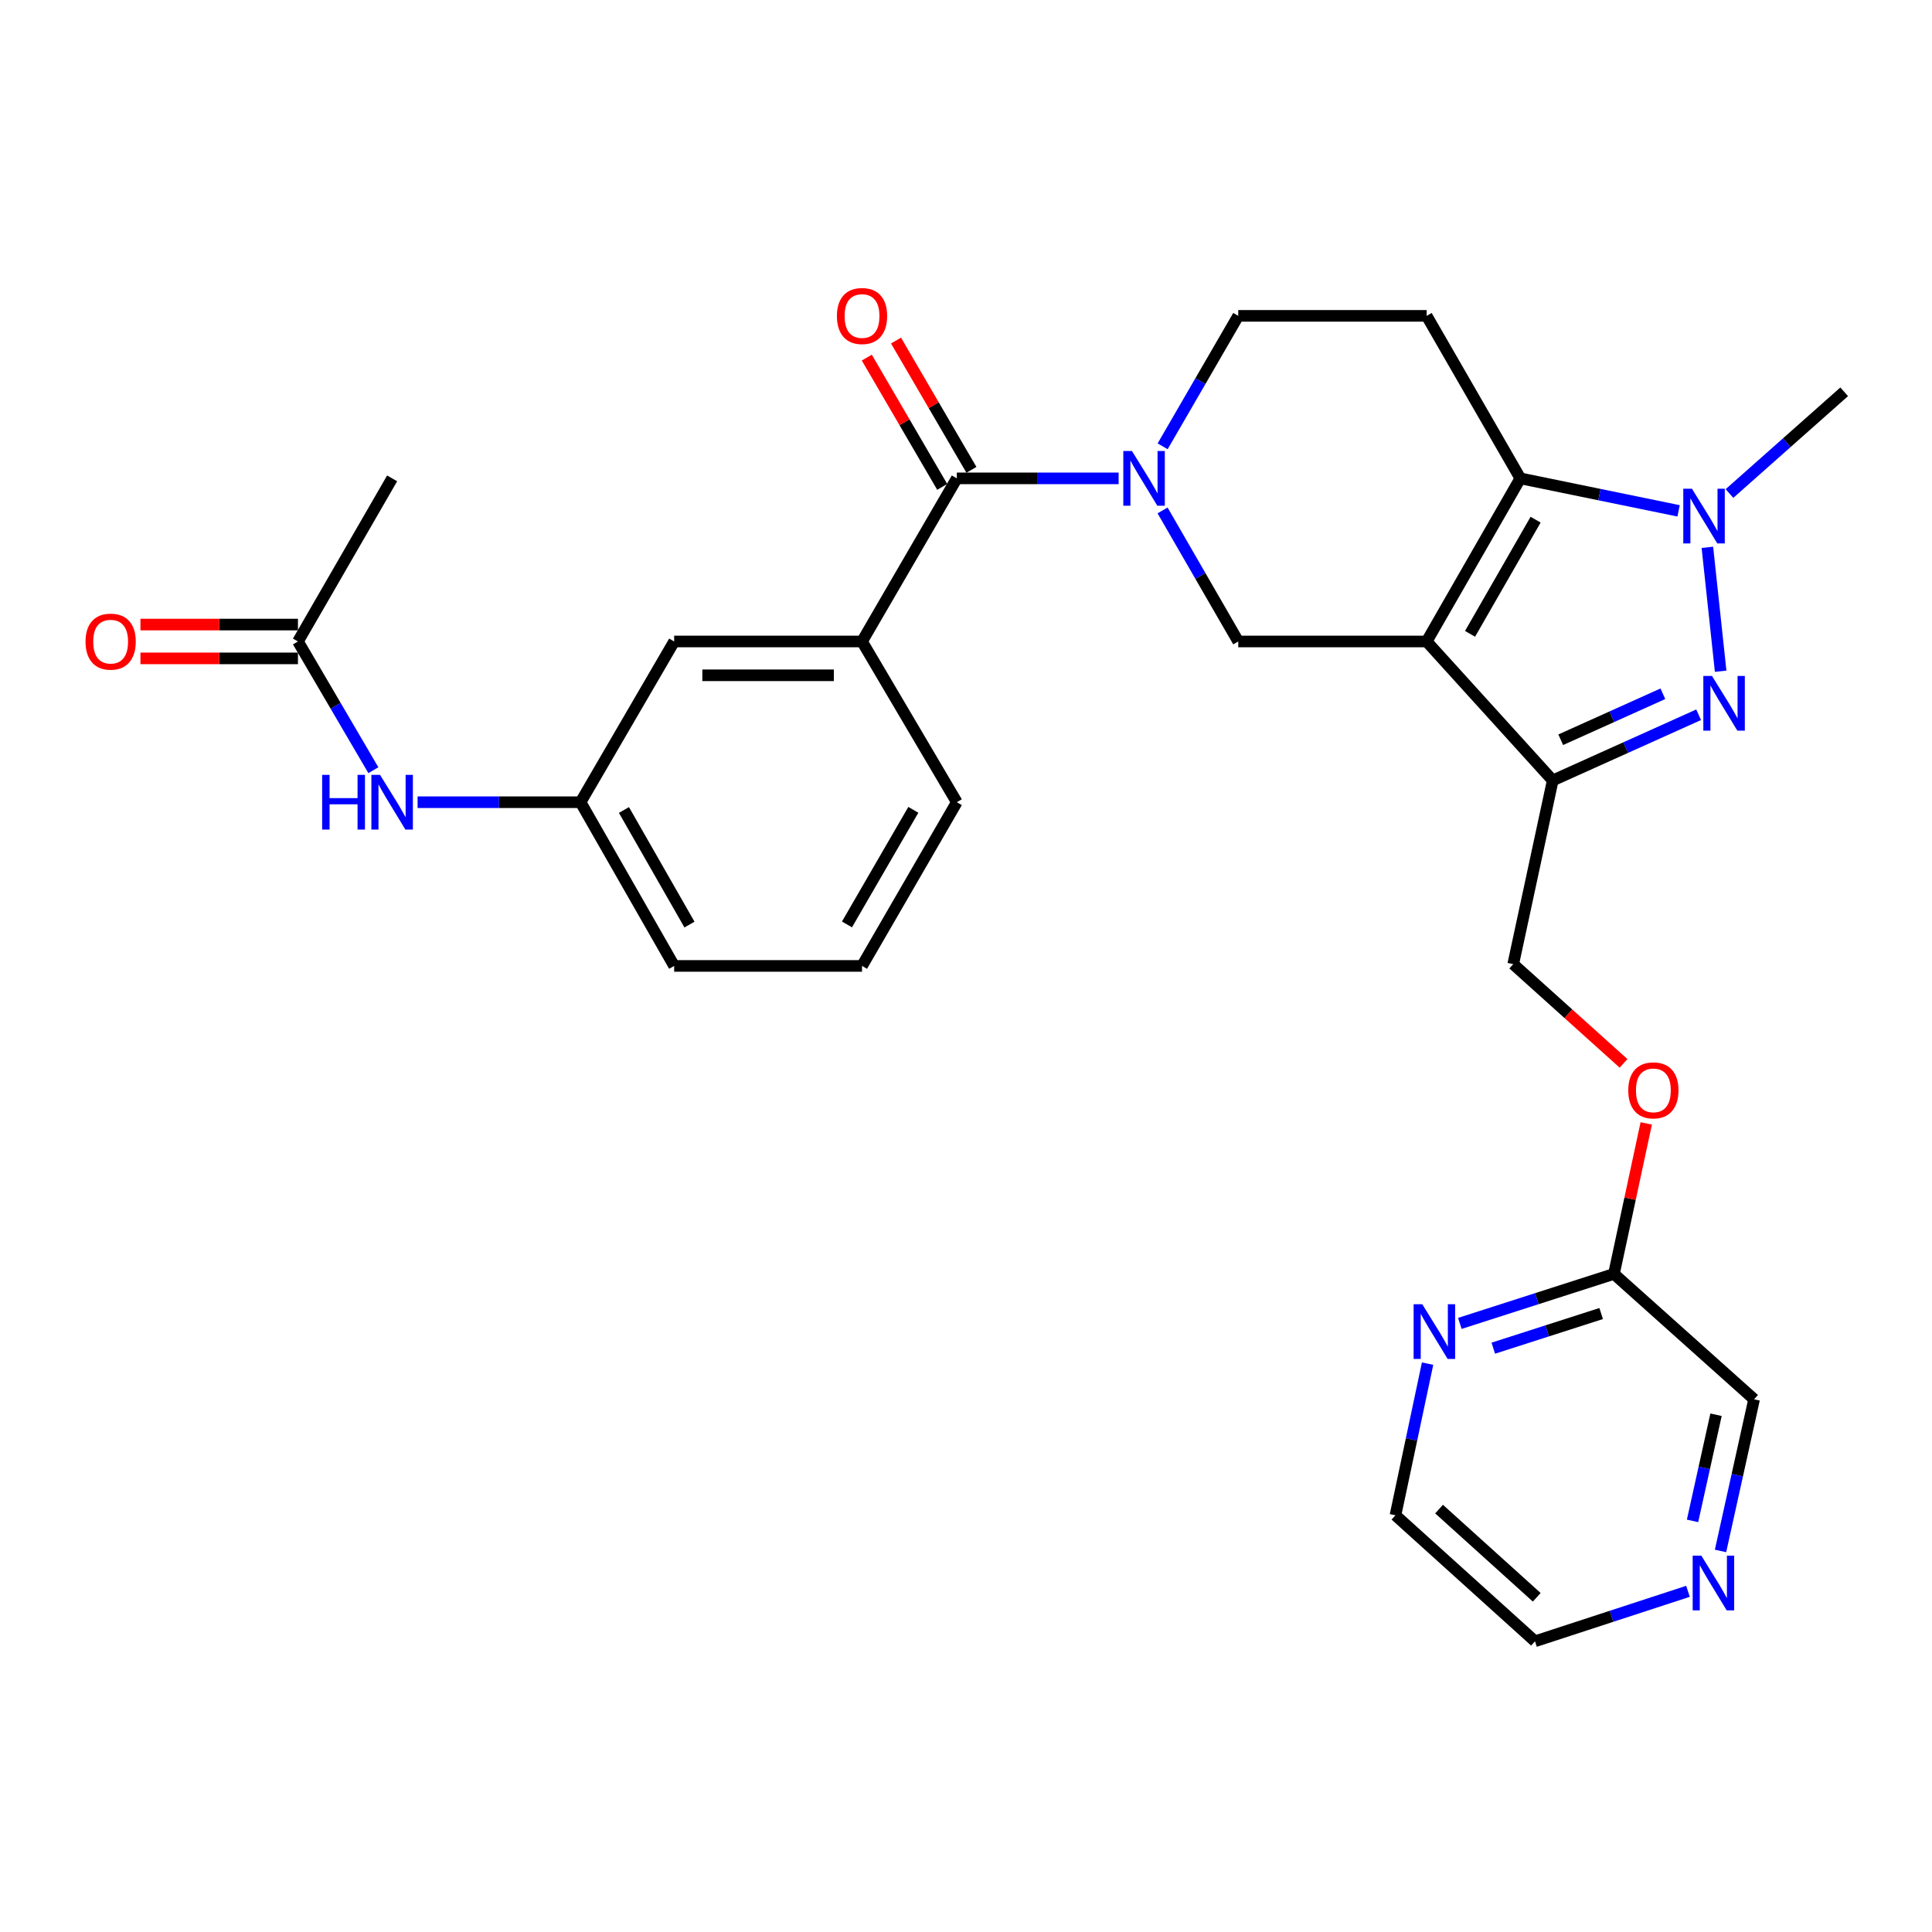 <?xml version='1.0' encoding='iso-8859-1'?>
<svg version='1.1' baseProfile='full'
              xmlns='http://www.w3.org/2000/svg'
                      xmlns:rdkit='http://www.rdkit.org/xml'
                      xmlns:xlink='http://www.w3.org/1999/xlink'
                  xml:space='preserve'
width='1000px' height='1000px' viewBox='0 0 1000 1000'>
<!-- END OF HEADER -->
<rect style='opacity:1.0;fill:#FFFFFF;stroke:none' width='1000' height='1000' x='0' y='0'> </rect>
<path class='bond-0' d='M 738.44,332.027 L 786.92,247.601' style='fill:none;fill-rule:evenodd;stroke:#000000;stroke-width:6px;stroke-linecap:butt;stroke-linejoin:miter;stroke-opacity:1' />
<path class='bond-0' d='M 760.892,328.08 L 794.829,268.982' style='fill:none;fill-rule:evenodd;stroke:#000000;stroke-width:6px;stroke-linecap:butt;stroke-linejoin:miter;stroke-opacity:1' />
<path class='bond-2' d='M 738.44,332.027 L 803.687,403.955' style='fill:none;fill-rule:evenodd;stroke:#000000;stroke-width:6px;stroke-linecap:butt;stroke-linejoin:miter;stroke-opacity:1' />
<path class='bond-5' d='M 738.44,332.027 L 640.915,332.027' style='fill:none;fill-rule:evenodd;stroke:#000000;stroke-width:6px;stroke-linecap:butt;stroke-linejoin:miter;stroke-opacity:1' />
<path class='bond-3' d='M 786.92,247.601 L 827.879,256.009' style='fill:none;fill-rule:evenodd;stroke:#000000;stroke-width:6px;stroke-linecap:butt;stroke-linejoin:miter;stroke-opacity:1' />
<path class='bond-3' d='M 827.879,256.009 L 868.838,264.417' style='fill:none;fill-rule:evenodd;stroke:#0000FF;stroke-width:6px;stroke-linecap:butt;stroke-linejoin:miter;stroke-opacity:1' />
<path class='bond-7' d='M 786.92,247.601 L 738.44,163.487' style='fill:none;fill-rule:evenodd;stroke:#000000;stroke-width:6px;stroke-linecap:butt;stroke-linejoin:miter;stroke-opacity:1' />
<path class='bond-1' d='M 879.21,369.953 L 841.448,386.954' style='fill:none;fill-rule:evenodd;stroke:#0000FF;stroke-width:6px;stroke-linecap:butt;stroke-linejoin:miter;stroke-opacity:1' />
<path class='bond-1' d='M 841.448,386.954 L 803.687,403.955' style='fill:none;fill-rule:evenodd;stroke:#000000;stroke-width:6px;stroke-linecap:butt;stroke-linejoin:miter;stroke-opacity:1' />
<path class='bond-1' d='M 860.695,359.091 L 834.262,370.992' style='fill:none;fill-rule:evenodd;stroke:#0000FF;stroke-width:6px;stroke-linecap:butt;stroke-linejoin:miter;stroke-opacity:1' />
<path class='bond-1' d='M 834.262,370.992 L 807.829,382.892' style='fill:none;fill-rule:evenodd;stroke:#000000;stroke-width:6px;stroke-linecap:butt;stroke-linejoin:miter;stroke-opacity:1' />
<path class='bond-29' d='M 890.604,347.426 L 883.737,283.299' style='fill:none;fill-rule:evenodd;stroke:#0000FF;stroke-width:6px;stroke-linecap:butt;stroke-linejoin:miter;stroke-opacity:1' />
<path class='bond-12' d='M 803.687,403.955 L 783.244,499.039' style='fill:none;fill-rule:evenodd;stroke:#000000;stroke-width:6px;stroke-linecap:butt;stroke-linejoin:miter;stroke-opacity:1' />
<path class='bond-21' d='M 895.168,255.447 L 924.857,229.122' style='fill:none;fill-rule:evenodd;stroke:#0000FF;stroke-width:6px;stroke-linecap:butt;stroke-linejoin:miter;stroke-opacity:1' />
<path class='bond-21' d='M 924.857,229.122 L 954.545,202.797' style='fill:none;fill-rule:evenodd;stroke:#000000;stroke-width:6px;stroke-linecap:butt;stroke-linejoin:miter;stroke-opacity:1' />
<path class='bond-4' d='M 601.746,264.199 L 621.33,298.113' style='fill:none;fill-rule:evenodd;stroke:#0000FF;stroke-width:6px;stroke-linecap:butt;stroke-linejoin:miter;stroke-opacity:1' />
<path class='bond-4' d='M 621.33,298.113 L 640.915,332.027' style='fill:none;fill-rule:evenodd;stroke:#000000;stroke-width:6px;stroke-linecap:butt;stroke-linejoin:miter;stroke-opacity:1' />
<path class='bond-6' d='M 578.999,247.601 L 537.124,247.601' style='fill:none;fill-rule:evenodd;stroke:#0000FF;stroke-width:6px;stroke-linecap:butt;stroke-linejoin:miter;stroke-opacity:1' />
<path class='bond-6' d='M 537.124,247.601 L 495.249,247.601' style='fill:none;fill-rule:evenodd;stroke:#000000;stroke-width:6px;stroke-linecap:butt;stroke-linejoin:miter;stroke-opacity:1' />
<path class='bond-9' d='M 601.778,231.011 L 621.346,197.249' style='fill:none;fill-rule:evenodd;stroke:#0000FF;stroke-width:6px;stroke-linecap:butt;stroke-linejoin:miter;stroke-opacity:1' />
<path class='bond-9' d='M 621.346,197.249 L 640.915,163.487' style='fill:none;fill-rule:evenodd;stroke:#000000;stroke-width:6px;stroke-linecap:butt;stroke-linejoin:miter;stroke-opacity:1' />
<path class='bond-8' d='M 495.249,247.601 L 446.185,332.027' style='fill:none;fill-rule:evenodd;stroke:#000000;stroke-width:6px;stroke-linecap:butt;stroke-linejoin:miter;stroke-opacity:1' />
<path class='bond-16' d='M 502.81,243.191 L 483.292,209.731' style='fill:none;fill-rule:evenodd;stroke:#000000;stroke-width:6px;stroke-linecap:butt;stroke-linejoin:miter;stroke-opacity:1' />
<path class='bond-16' d='M 483.292,209.731 L 463.775,176.272' style='fill:none;fill-rule:evenodd;stroke:#FF0000;stroke-width:6px;stroke-linecap:butt;stroke-linejoin:miter;stroke-opacity:1' />
<path class='bond-16' d='M 487.689,252.011 L 468.171,218.552' style='fill:none;fill-rule:evenodd;stroke:#000000;stroke-width:6px;stroke-linecap:butt;stroke-linejoin:miter;stroke-opacity:1' />
<path class='bond-16' d='M 468.171,218.552 L 448.654,185.092' style='fill:none;fill-rule:evenodd;stroke:#FF0000;stroke-width:6px;stroke-linecap:butt;stroke-linejoin:miter;stroke-opacity:1' />
<path class='bond-30' d='M 738.44,163.487 L 640.915,163.487' style='fill:none;fill-rule:evenodd;stroke:#000000;stroke-width:6px;stroke-linecap:butt;stroke-linejoin:miter;stroke-opacity:1' />
<path class='bond-14' d='M 446.185,332.027 L 348.942,332.027' style='fill:none;fill-rule:evenodd;stroke:#000000;stroke-width:6px;stroke-linecap:butt;stroke-linejoin:miter;stroke-opacity:1' />
<path class='bond-14' d='M 431.599,349.532 L 363.528,349.532' style='fill:none;fill-rule:evenodd;stroke:#000000;stroke-width:6px;stroke-linecap:butt;stroke-linejoin:miter;stroke-opacity:1' />
<path class='bond-23' d='M 446.185,332.027 L 495.249,415.226' style='fill:none;fill-rule:evenodd;stroke:#000000;stroke-width:6px;stroke-linecap:butt;stroke-linejoin:miter;stroke-opacity:1' />
<path class='bond-10' d='M 154.222,332.027 L 173.74,365.341' style='fill:none;fill-rule:evenodd;stroke:#000000;stroke-width:6px;stroke-linecap:butt;stroke-linejoin:miter;stroke-opacity:1' />
<path class='bond-10' d='M 173.74,365.341 L 193.257,398.656' style='fill:none;fill-rule:evenodd;stroke:#0000FF;stroke-width:6px;stroke-linecap:butt;stroke-linejoin:miter;stroke-opacity:1' />
<path class='bond-19' d='M 154.222,323.274 L 113.458,323.274' style='fill:none;fill-rule:evenodd;stroke:#000000;stroke-width:6px;stroke-linecap:butt;stroke-linejoin:miter;stroke-opacity:1' />
<path class='bond-19' d='M 113.458,323.274 L 72.695,323.274' style='fill:none;fill-rule:evenodd;stroke:#FF0000;stroke-width:6px;stroke-linecap:butt;stroke-linejoin:miter;stroke-opacity:1' />
<path class='bond-19' d='M 154.222,340.779 L 113.458,340.779' style='fill:none;fill-rule:evenodd;stroke:#000000;stroke-width:6px;stroke-linecap:butt;stroke-linejoin:miter;stroke-opacity:1' />
<path class='bond-19' d='M 113.458,340.779 L 72.695,340.779' style='fill:none;fill-rule:evenodd;stroke:#FF0000;stroke-width:6px;stroke-linecap:butt;stroke-linejoin:miter;stroke-opacity:1' />
<path class='bond-27' d='M 154.222,332.027 L 202.965,247.601' style='fill:none;fill-rule:evenodd;stroke:#000000;stroke-width:6px;stroke-linecap:butt;stroke-linejoin:miter;stroke-opacity:1' />
<path class='bond-11' d='M 216.143,415.226 L 258.317,415.226' style='fill:none;fill-rule:evenodd;stroke:#0000FF;stroke-width:6px;stroke-linecap:butt;stroke-linejoin:miter;stroke-opacity:1' />
<path class='bond-11' d='M 258.317,415.226 L 300.491,415.226' style='fill:none;fill-rule:evenodd;stroke:#000000;stroke-width:6px;stroke-linecap:butt;stroke-linejoin:miter;stroke-opacity:1' />
<path class='bond-20' d='M 783.244,499.039 L 811.795,524.719' style='fill:none;fill-rule:evenodd;stroke:#000000;stroke-width:6px;stroke-linecap:butt;stroke-linejoin:miter;stroke-opacity:1' />
<path class='bond-20' d='M 811.795,524.719 L 840.346,550.399' style='fill:none;fill-rule:evenodd;stroke:#FF0000;stroke-width:6px;stroke-linecap:butt;stroke-linejoin:miter;stroke-opacity:1' />
<path class='bond-13' d='M 755.608,684.993 L 795.49,672.181' style='fill:none;fill-rule:evenodd;stroke:#0000FF;stroke-width:6px;stroke-linecap:butt;stroke-linejoin:miter;stroke-opacity:1' />
<path class='bond-13' d='M 795.49,672.181 L 835.372,659.37' style='fill:none;fill-rule:evenodd;stroke:#000000;stroke-width:6px;stroke-linecap:butt;stroke-linejoin:miter;stroke-opacity:1' />
<path class='bond-13' d='M 772.926,697.816 L 800.844,688.848' style='fill:none;fill-rule:evenodd;stroke:#0000FF;stroke-width:6px;stroke-linecap:butt;stroke-linejoin:miter;stroke-opacity:1' />
<path class='bond-13' d='M 800.844,688.848 L 828.761,679.88' style='fill:none;fill-rule:evenodd;stroke:#000000;stroke-width:6px;stroke-linecap:butt;stroke-linejoin:miter;stroke-opacity:1' />
<path class='bond-25' d='M 738.913,705.817 L 730.6,745.064' style='fill:none;fill-rule:evenodd;stroke:#0000FF;stroke-width:6px;stroke-linecap:butt;stroke-linejoin:miter;stroke-opacity:1' />
<path class='bond-25' d='M 730.6,745.064 L 722.286,784.311' style='fill:none;fill-rule:evenodd;stroke:#000000;stroke-width:6px;stroke-linecap:butt;stroke-linejoin:miter;stroke-opacity:1' />
<path class='bond-17' d='M 348.942,332.027 L 300.491,415.226' style='fill:none;fill-rule:evenodd;stroke:#000000;stroke-width:6px;stroke-linecap:butt;stroke-linejoin:miter;stroke-opacity:1' />
<path class='bond-15' d='M 835.372,659.37 L 843.733,620.424' style='fill:none;fill-rule:evenodd;stroke:#000000;stroke-width:6px;stroke-linecap:butt;stroke-linejoin:miter;stroke-opacity:1' />
<path class='bond-15' d='M 843.733,620.424 L 852.094,581.477' style='fill:none;fill-rule:evenodd;stroke:#FF0000;stroke-width:6px;stroke-linecap:butt;stroke-linejoin:miter;stroke-opacity:1' />
<path class='bond-22' d='M 835.372,659.37 L 907.913,724.277' style='fill:none;fill-rule:evenodd;stroke:#000000;stroke-width:6px;stroke-linecap:butt;stroke-linejoin:miter;stroke-opacity:1' />
<path class='bond-31' d='M 300.491,415.226 L 348.942,499.963' style='fill:none;fill-rule:evenodd;stroke:#000000;stroke-width:6px;stroke-linecap:butt;stroke-linejoin:miter;stroke-opacity:1' />
<path class='bond-31' d='M 322.955,419.248 L 356.871,478.563' style='fill:none;fill-rule:evenodd;stroke:#000000;stroke-width:6px;stroke-linecap:butt;stroke-linejoin:miter;stroke-opacity:1' />
<path class='bond-18' d='M 890.54,802.766 L 899.226,763.521' style='fill:none;fill-rule:evenodd;stroke:#0000FF;stroke-width:6px;stroke-linecap:butt;stroke-linejoin:miter;stroke-opacity:1' />
<path class='bond-18' d='M 899.226,763.521 L 907.913,724.277' style='fill:none;fill-rule:evenodd;stroke:#000000;stroke-width:6px;stroke-linecap:butt;stroke-linejoin:miter;stroke-opacity:1' />
<path class='bond-18' d='M 876.054,787.21 L 882.135,759.738' style='fill:none;fill-rule:evenodd;stroke:#0000FF;stroke-width:6px;stroke-linecap:butt;stroke-linejoin:miter;stroke-opacity:1' />
<path class='bond-18' d='M 882.135,759.738 L 888.215,732.267' style='fill:none;fill-rule:evenodd;stroke:#000000;stroke-width:6px;stroke-linecap:butt;stroke-linejoin:miter;stroke-opacity:1' />
<path class='bond-26' d='M 873.698,823.663 L 834.107,836.596' style='fill:none;fill-rule:evenodd;stroke:#0000FF;stroke-width:6px;stroke-linecap:butt;stroke-linejoin:miter;stroke-opacity:1' />
<path class='bond-26' d='M 834.107,836.596 L 794.516,849.529' style='fill:none;fill-rule:evenodd;stroke:#000000;stroke-width:6px;stroke-linecap:butt;stroke-linejoin:miter;stroke-opacity:1' />
<path class='bond-24' d='M 495.249,415.226 L 446.185,499.963' style='fill:none;fill-rule:evenodd;stroke:#000000;stroke-width:6px;stroke-linecap:butt;stroke-linejoin:miter;stroke-opacity:1' />
<path class='bond-24' d='M 472.74,419.165 L 438.395,478.481' style='fill:none;fill-rule:evenodd;stroke:#000000;stroke-width:6px;stroke-linecap:butt;stroke-linejoin:miter;stroke-opacity:1' />
<path class='bond-28' d='M 446.185,499.963 L 348.942,499.963' style='fill:none;fill-rule:evenodd;stroke:#000000;stroke-width:6px;stroke-linecap:butt;stroke-linejoin:miter;stroke-opacity:1' />
<path class='bond-32' d='M 722.286,784.311 L 794.516,849.529' style='fill:none;fill-rule:evenodd;stroke:#000000;stroke-width:6px;stroke-linecap:butt;stroke-linejoin:miter;stroke-opacity:1' />
<path class='bond-32' d='M 744.852,781.101 L 795.413,826.753' style='fill:none;fill-rule:evenodd;stroke:#000000;stroke-width:6px;stroke-linecap:butt;stroke-linejoin:miter;stroke-opacity:1' />
<path  class='atom-2' d='M 886.121 349.863
L 895.401 364.863
Q 896.321 366.343, 897.801 369.023
Q 899.281 371.703, 899.361 371.863
L 899.361 349.863
L 903.121 349.863
L 903.121 378.183
L 899.241 378.183
L 889.281 361.783
Q 888.121 359.863, 886.881 357.663
Q 885.681 355.463, 885.321 354.783
L 885.321 378.183
L 881.641 378.183
L 881.641 349.863
L 886.121 349.863
' fill='#0000FF'/>
<path  class='atom-4' d='M 875.745 252.96
L 885.025 267.96
Q 885.945 269.44, 887.425 272.12
Q 888.905 274.8, 888.985 274.96
L 888.985 252.96
L 892.745 252.96
L 892.745 281.28
L 888.865 281.28
L 878.905 264.88
Q 877.745 262.96, 876.505 260.76
Q 875.305 258.56, 874.945 257.88
L 874.945 281.28
L 871.265 281.28
L 871.265 252.96
L 875.745 252.96
' fill='#0000FF'/>
<path  class='atom-5' d='M 585.902 233.441
L 595.182 248.441
Q 596.102 249.921, 597.582 252.601
Q 599.062 255.281, 599.142 255.441
L 599.142 233.441
L 602.902 233.441
L 602.902 261.761
L 599.022 261.761
L 589.062 245.361
Q 587.902 243.441, 586.662 241.241
Q 585.462 239.041, 585.102 238.361
L 585.102 261.761
L 581.422 261.761
L 581.422 233.441
L 585.902 233.441
' fill='#0000FF'/>
<path  class='atom-12' d='M 166.745 401.066
L 170.585 401.066
L 170.585 413.106
L 185.065 413.106
L 185.065 401.066
L 188.905 401.066
L 188.905 429.386
L 185.065 429.386
L 185.065 416.306
L 170.585 416.306
L 170.585 429.386
L 166.745 429.386
L 166.745 401.066
' fill='#0000FF'/>
<path  class='atom-12' d='M 196.705 401.066
L 205.985 416.066
Q 206.905 417.546, 208.385 420.226
Q 209.865 422.906, 209.945 423.066
L 209.945 401.066
L 213.705 401.066
L 213.705 429.386
L 209.825 429.386
L 199.865 412.986
Q 198.705 411.066, 197.465 408.866
Q 196.265 406.666, 195.905 405.986
L 195.905 429.386
L 192.225 429.386
L 192.225 401.066
L 196.705 401.066
' fill='#0000FF'/>
<path  class='atom-14' d='M 736.167 675.067
L 745.447 690.067
Q 746.367 691.547, 747.847 694.227
Q 749.327 696.907, 749.407 697.067
L 749.407 675.067
L 753.167 675.067
L 753.167 703.387
L 749.287 703.387
L 739.327 686.987
Q 738.167 685.067, 736.927 682.867
Q 735.727 680.667, 735.367 679.987
L 735.367 703.387
L 731.687 703.387
L 731.687 675.067
L 736.167 675.067
' fill='#0000FF'/>
<path  class='atom-17' d='M 433.185 163.567
Q 433.185 156.767, 436.545 152.967
Q 439.905 149.167, 446.185 149.167
Q 452.465 149.167, 455.825 152.967
Q 459.185 156.767, 459.185 163.567
Q 459.185 170.447, 455.785 174.367
Q 452.385 178.247, 446.185 178.247
Q 439.945 178.247, 436.545 174.367
Q 433.185 170.487, 433.185 163.567
M 446.185 175.047
Q 450.505 175.047, 452.825 172.167
Q 455.185 169.247, 455.185 163.567
Q 455.185 158.007, 452.825 155.207
Q 450.505 152.367, 446.185 152.367
Q 441.865 152.367, 439.505 155.167
Q 437.185 157.967, 437.185 163.567
Q 437.185 169.287, 439.505 172.167
Q 441.865 175.047, 446.185 175.047
' fill='#FF0000'/>
<path  class='atom-19' d='M 880.607 805.201
L 889.887 820.201
Q 890.807 821.681, 892.287 824.361
Q 893.767 827.041, 893.847 827.201
L 893.847 805.201
L 897.607 805.201
L 897.607 833.521
L 893.727 833.521
L 883.767 817.121
Q 882.607 815.201, 881.367 813.001
Q 880.167 810.801, 879.807 810.121
L 879.807 833.521
L 876.127 833.521
L 876.127 805.201
L 880.607 805.201
' fill='#0000FF'/>
<path  class='atom-20' d='M 44.271 332.107
Q 44.271 325.307, 47.631 321.507
Q 50.991 317.707, 57.271 317.707
Q 63.551 317.707, 66.911 321.507
Q 70.271 325.307, 70.271 332.107
Q 70.271 338.987, 66.871 342.907
Q 63.471 346.787, 57.271 346.787
Q 51.031 346.787, 47.631 342.907
Q 44.271 339.027, 44.271 332.107
M 57.271 343.587
Q 61.591 343.587, 63.911 340.707
Q 66.271 337.787, 66.271 332.107
Q 66.271 326.547, 63.911 323.747
Q 61.591 320.907, 57.271 320.907
Q 52.951 320.907, 50.591 323.707
Q 48.271 326.507, 48.271 332.107
Q 48.271 337.827, 50.591 340.707
Q 52.951 343.587, 57.271 343.587
' fill='#FF0000'/>
<path  class='atom-21' d='M 842.785 564.366
Q 842.785 557.566, 846.145 553.766
Q 849.505 549.966, 855.785 549.966
Q 862.065 549.966, 865.425 553.766
Q 868.785 557.566, 868.785 564.366
Q 868.785 571.246, 865.385 575.166
Q 861.985 579.046, 855.785 579.046
Q 849.545 579.046, 846.145 575.166
Q 842.785 571.286, 842.785 564.366
M 855.785 575.846
Q 860.105 575.846, 862.425 572.966
Q 864.785 570.046, 864.785 564.366
Q 864.785 558.806, 862.425 556.006
Q 860.105 553.166, 855.785 553.166
Q 851.465 553.166, 849.105 555.966
Q 846.785 558.766, 846.785 564.366
Q 846.785 570.086, 849.105 572.966
Q 851.465 575.846, 855.785 575.846
' fill='#FF0000'/>
</svg>
